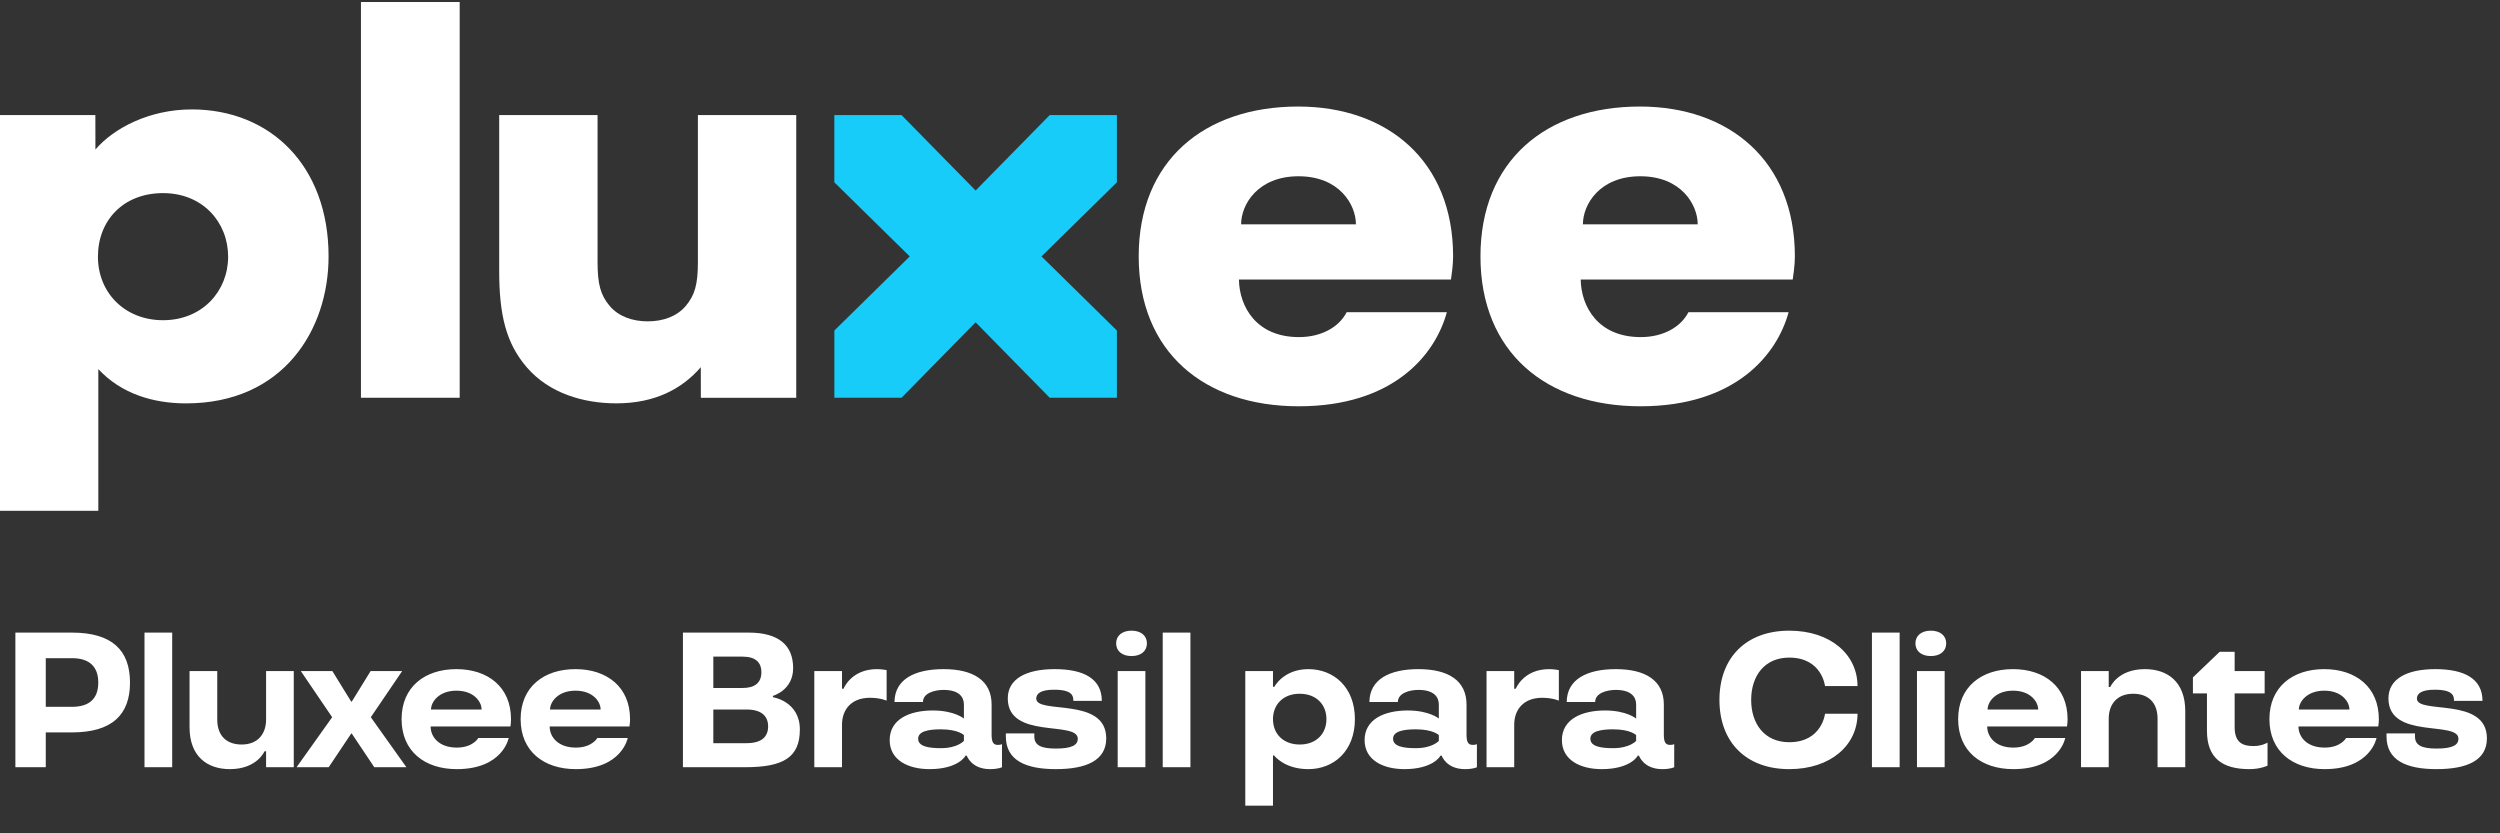 <svg width="156" height="52" viewBox="0 0 156 52" fill="none" xmlns="http://www.w3.org/2000/svg">
<rect x="0" y="0" width="156" height="52" fill="#333333" stroke="none"/>
<path d="M81.028 10.999C83.581 10.999 84.61 12.776 84.61 13.998H77.445C77.445 12.762 78.487 10.999 81.027 10.999M84.032 19.481C83.555 20.408 82.463 21.035 81.053 21.035C78.39 21.035 77.337 19.135 77.309 17.443H90.54C90.576 17.204 90.674 16.528 90.674 16C90.674 10.023 86.564 6.648 81.007 6.648C75.151 6.648 71.055 10.023 71.055 16C71.055 21.977 75.151 25.352 81.042 25.352C86.933 25.352 89.556 22.16 90.283 19.481H84.033H84.032Z" fill="white"/>
<path d="M102.356 10.999C104.908 10.999 105.937 12.776 105.937 13.998H98.773C98.773 12.762 99.814 10.999 102.354 10.999M105.359 19.481C104.882 20.408 103.79 21.035 102.38 21.035C99.717 21.035 98.664 19.135 98.636 17.443H111.866C111.903 17.204 112 16.528 112 16C112 10.023 107.89 6.648 102.333 6.648C96.477 6.648 92.381 10.023 92.381 16C92.381 21.977 96.477 25.352 102.368 25.352C108.259 25.352 110.882 22.16 111.609 19.481H105.359Z" fill="white"/>
<path d="M69.694 7.182H65.501L60.878 11.888L56.257 7.182H52.063V11.377L56.768 16.001L52.064 20.624V24.819H56.257L60.878 20.113L65.501 24.819H69.694V20.624L64.99 16.001L69.694 11.377V7.182Z" fill="#17CCF9"/>
<path d="M28.684 0.126H22.523V24.819H28.684V0.126Z" fill="white"/>
<path d="M43.549 7.182V16.354C43.549 17.745 43.357 18.42 42.788 19.094C42.238 19.745 41.375 20.052 40.418 20.052C39.462 20.052 38.598 19.745 38.047 19.094C37.478 18.42 37.288 17.745 37.288 16.354V7.182H31.15V16.899C31.15 19.631 31.568 21.413 32.879 22.929C34.266 24.532 36.384 25.169 38.457 25.169C40.885 25.169 42.567 24.256 43.73 22.912L43.733 24.821H49.685V7.182H43.547H43.549Z" fill="white"/>
<path d="M10.173 19.981C7.798 19.981 6.111 18.277 6.111 16.016C6.111 13.755 7.694 12.05 10.173 12.05C12.652 12.05 14.235 13.87 14.235 16.016C14.235 18.162 12.63 19.981 10.173 19.981ZM11.95 6.829C9.344 6.829 7.108 7.98 5.954 9.331L5.951 7.181H0V31.874H6.135V23.032C7.575 24.582 9.578 25.171 11.606 25.171C17.684 25.171 20.503 20.575 20.503 15.999C20.503 10.351 16.882 6.827 11.952 6.827" fill="white"/>
<path d="M0.96 47.874V39.474H4.488C6.996 39.474 8.112 40.578 8.112 42.594C8.112 44.598 6.996 45.702 4.488 45.702H2.856V47.874H0.96ZM2.856 44.106H4.488C5.556 44.106 6.132 43.614 6.132 42.594C6.132 41.574 5.556 41.07 4.488 41.07H2.856V44.106ZM9.017 47.874V39.474H10.745V47.874H9.017ZM14.348 47.994C12.931 47.994 11.828 47.202 11.828 45.378V41.874H13.556V44.898C13.556 45.942 14.168 46.458 15.079 46.458C16.087 46.458 16.604 45.798 16.604 44.898V41.874H18.331V47.874H16.604V46.878H16.508C16.508 46.878 16.04 47.994 14.348 47.994ZM18.507 47.874L20.727 44.754L18.771 41.874H20.739L21.915 43.782H21.951L23.127 41.874H25.095L23.139 44.754L25.359 47.874H23.355L21.951 45.774H21.915L20.511 47.874H18.507ZM28.503 47.994C26.499 47.994 25.059 46.878 25.059 44.874C25.059 42.87 26.499 41.754 28.479 41.754C30.447 41.754 31.887 42.87 31.887 44.874C31.887 45.09 31.851 45.33 31.851 45.33H26.871C26.871 45.99 27.399 46.65 28.503 46.65C29.523 46.65 29.847 46.05 29.847 46.05H31.743C31.743 46.05 31.383 47.994 28.503 47.994ZM26.895 44.274H30.051C30.051 43.794 29.583 43.098 28.479 43.098C27.399 43.098 26.895 43.794 26.895 44.274ZM35.931 47.994C33.927 47.994 32.487 46.878 32.487 44.874C32.487 42.87 33.927 41.754 35.907 41.754C37.875 41.754 39.315 42.87 39.315 44.874C39.315 45.09 39.279 45.33 39.279 45.33H34.299C34.299 45.99 34.827 46.65 35.931 46.65C36.951 46.65 37.275 46.05 37.275 46.05H39.171C39.171 46.05 38.811 47.994 35.931 47.994ZM34.323 44.274H37.479C37.479 43.794 37.011 43.098 35.907 43.098C34.827 43.098 34.323 43.794 34.323 44.274ZM42.615 47.874V39.474H46.708C48.615 39.474 49.492 40.278 49.492 41.694C49.492 43.074 48.231 43.422 48.231 43.422V43.506C48.231 43.506 49.911 43.758 49.911 45.522C49.911 47.262 48.88 47.874 46.504 47.874H42.615ZM44.511 46.374H46.587C47.559 46.374 47.931 45.942 47.931 45.33C47.931 44.67 47.499 44.274 46.587 44.274H44.511V46.374ZM44.511 42.93H46.347C47.08 42.93 47.511 42.618 47.511 41.946C47.511 41.334 47.139 40.974 46.347 40.974H44.511V42.93ZM50.813 47.874V41.874H52.541V42.978H52.637C52.637 42.978 53.105 41.754 54.725 41.754C55.013 41.754 55.325 41.814 55.325 41.814V43.722C55.325 43.722 54.941 43.542 54.281 43.542C53.117 43.542 52.541 44.286 52.541 45.222V47.874H50.813ZM58 47.994C56.668 47.994 55.516 47.43 55.516 46.182C55.516 44.874 56.764 44.334 58.204 44.334C59.56 44.334 60.148 44.838 60.148 44.838V43.962C60.148 43.518 59.872 43.05 58.876 43.05C58.36 43.05 57.592 43.23 57.592 43.806H55.816C55.828 42.39 57.076 41.754 58.876 41.754C60.712 41.754 61.876 42.45 61.876 43.962V45.834C61.876 46.338 61.996 46.482 62.272 46.482C62.44 46.482 62.524 46.434 62.524 46.434V47.874C62.524 47.874 62.308 47.994 61.78 47.994C60.604 47.994 60.328 47.154 60.328 47.154H60.244C60.244 47.19 59.776 47.994 58 47.994ZM58.708 46.686C59.764 46.686 60.148 46.23 60.148 46.23V45.87C60.148 45.87 59.8 45.51 58.708 45.51C57.94 45.51 57.292 45.63 57.292 46.098C57.292 46.578 57.94 46.686 58.708 46.686ZM65.885 47.994C64.013 47.994 62.765 47.454 62.765 45.954V45.762H64.541V45.954C64.541 46.506 64.961 46.71 65.885 46.71C66.857 46.71 67.253 46.506 67.253 46.098C67.253 44.946 62.885 46.17 62.885 43.578C62.885 42.366 64.025 41.754 65.813 41.754C67.625 41.754 68.753 42.354 68.753 43.734H66.977C66.977 43.446 66.941 43.038 65.777 43.038C64.949 43.038 64.661 43.278 64.661 43.59C64.661 44.598 69.029 43.446 69.029 46.074C69.029 47.454 67.781 47.994 65.885 47.994ZM69.744 47.874V41.874H71.472V47.874H69.744ZM70.608 40.938C70.02 40.938 69.648 40.626 69.648 40.146C69.648 39.666 70.02 39.354 70.608 39.354C71.196 39.354 71.568 39.666 71.568 40.146C71.568 40.626 71.196 40.938 70.608 40.938ZM72.554 47.874V39.474H74.282V47.874H72.554ZM77.706 50.274V41.874H79.434V42.858H79.518C79.518 42.858 80.082 41.754 81.642 41.754C83.226 41.754 84.546 42.882 84.546 44.874C84.546 46.866 83.226 47.994 81.642 47.994C80.13 47.994 79.506 47.142 79.506 47.142H79.434V50.274H77.706ZM81.102 46.458C82.146 46.458 82.77 45.774 82.77 44.874C82.77 43.974 82.146 43.29 81.102 43.29C80.058 43.29 79.434 43.974 79.434 44.874C79.434 45.81 80.094 46.458 81.102 46.458ZM87.635 47.994C86.303 47.994 85.151 47.43 85.151 46.182C85.151 44.874 86.399 44.334 87.839 44.334C89.195 44.334 89.783 44.838 89.783 44.838V43.962C89.783 43.518 89.507 43.05 88.511 43.05C87.995 43.05 87.227 43.23 87.227 43.806H85.451C85.463 42.39 86.711 41.754 88.511 41.754C90.347 41.754 91.511 42.45 91.511 43.962V45.834C91.511 46.338 91.631 46.482 91.907 46.482C92.075 46.482 92.159 46.434 92.159 46.434V47.874C92.159 47.874 91.943 47.994 91.415 47.994C90.239 47.994 89.963 47.154 89.963 47.154H89.879C89.879 47.19 89.411 47.994 87.635 47.994ZM88.343 46.686C89.399 46.686 89.783 46.23 89.783 46.23V45.87C89.783 45.87 89.435 45.51 88.343 45.51C87.575 45.51 86.927 45.63 86.927 46.098C86.927 46.578 87.575 46.686 88.343 46.686ZM92.76 47.874V41.874H94.487V42.978H94.584C94.584 42.978 95.052 41.754 96.671 41.754C96.96 41.754 97.272 41.814 97.272 41.814V43.722C97.272 43.722 96.888 43.542 96.228 43.542C95.064 43.542 94.487 44.286 94.487 45.222V47.874H92.76ZM99.947 47.994C98.615 47.994 97.463 47.43 97.463 46.182C97.463 44.874 98.71 44.334 100.151 44.334C101.507 44.334 102.095 44.838 102.095 44.838V43.962C102.095 43.518 101.819 43.05 100.823 43.05C100.307 43.05 99.538 43.23 99.538 43.806H97.763C97.775 42.39 99.022 41.754 100.823 41.754C102.659 41.754 103.823 42.45 103.823 43.962V45.834C103.823 46.338 103.943 46.482 104.219 46.482C104.387 46.482 104.471 46.434 104.471 46.434V47.874C104.471 47.874 104.255 47.994 103.727 47.994C102.551 47.994 102.275 47.154 102.275 47.154H102.191C102.191 47.19 101.723 47.994 99.947 47.994ZM100.655 46.686C101.711 46.686 102.095 46.23 102.095 46.23V45.87C102.095 45.87 101.747 45.51 100.655 45.51C99.886 45.51 99.239 45.63 99.239 46.098C99.239 46.578 99.886 46.686 100.655 46.686ZM111.649 47.994C108.973 47.994 107.293 46.326 107.293 43.674C107.293 41.022 108.973 39.354 111.649 39.354C114.253 39.354 115.909 40.866 115.909 42.81H113.881C113.881 42.81 113.689 41.034 111.649 41.034C110.089 41.034 109.273 42.198 109.273 43.674C109.273 45.15 110.089 46.314 111.649 46.314C113.689 46.314 113.881 44.538 113.881 44.538H115.909C115.909 46.482 114.253 47.994 111.649 47.994ZM116.809 47.874V39.474H118.537V47.874H116.809ZM119.619 47.874V41.874H121.347V47.874H119.619ZM120.483 40.938C119.895 40.938 119.523 40.626 119.523 40.146C119.523 39.666 119.895 39.354 120.483 39.354C121.071 39.354 121.443 39.666 121.443 40.146C121.443 40.626 121.071 40.938 120.483 40.938ZM125.633 47.994C123.629 47.994 122.189 46.878 122.189 44.874C122.189 42.87 123.629 41.754 125.609 41.754C127.577 41.754 129.017 42.87 129.017 44.874C129.017 45.09 128.981 45.33 128.981 45.33H124.001C124.001 45.99 124.529 46.65 125.633 46.65C126.653 46.65 126.977 46.05 126.977 46.05H128.873C128.873 46.05 128.513 47.994 125.633 47.994ZM124.025 44.274H127.181C127.181 43.794 126.713 43.098 125.609 43.098C124.529 43.098 124.025 43.794 124.025 44.274ZM129.856 47.874V41.874H131.584V42.87H131.68C131.68 42.87 132.148 41.754 133.84 41.754C135.256 41.754 136.36 42.546 136.36 44.37V47.874H134.632V44.85C134.632 43.806 134.02 43.29 133.108 43.29C132.1 43.29 131.584 43.95 131.584 44.85V47.874H129.856ZM140.366 47.994C138.65 47.994 137.714 47.286 137.714 45.606V43.266H136.838V42.27L138.506 40.674H139.442V41.874H141.314V43.266H139.442V45.378C139.442 46.338 139.946 46.554 140.618 46.554C141.158 46.554 141.494 46.338 141.494 46.338V47.778C141.494 47.778 141.05 47.994 140.366 47.994ZM145.056 47.994C143.052 47.994 141.612 46.878 141.612 44.874C141.612 42.87 143.052 41.754 145.032 41.754C147 41.754 148.44 42.87 148.44 44.874C148.44 45.09 148.404 45.33 148.404 45.33H143.424C143.424 45.99 143.952 46.65 145.056 46.65C146.076 46.65 146.4 46.05 146.4 46.05H148.296C148.296 46.05 147.936 47.994 145.056 47.994ZM143.448 44.274H146.604C146.604 43.794 146.136 43.098 145.032 43.098C143.952 43.098 143.448 43.794 143.448 44.274ZM152.039 47.994C150.167 47.994 148.919 47.454 148.919 45.954V45.762H150.695V45.954C150.695 46.506 151.115 46.71 152.039 46.71C153.011 46.71 153.407 46.506 153.407 46.098C153.407 44.946 149.039 46.17 149.039 43.578C149.039 42.366 150.179 41.754 151.967 41.754C153.779 41.754 154.907 42.354 154.907 43.734H153.131C153.131 43.446 153.095 43.038 151.931 43.038C151.103 43.038 150.815 43.278 150.815 43.59C150.815 44.598 155.183 43.446 155.183 46.074C155.183 47.454 153.935 47.994 152.039 47.994Z" fill="white"/>
</svg>
